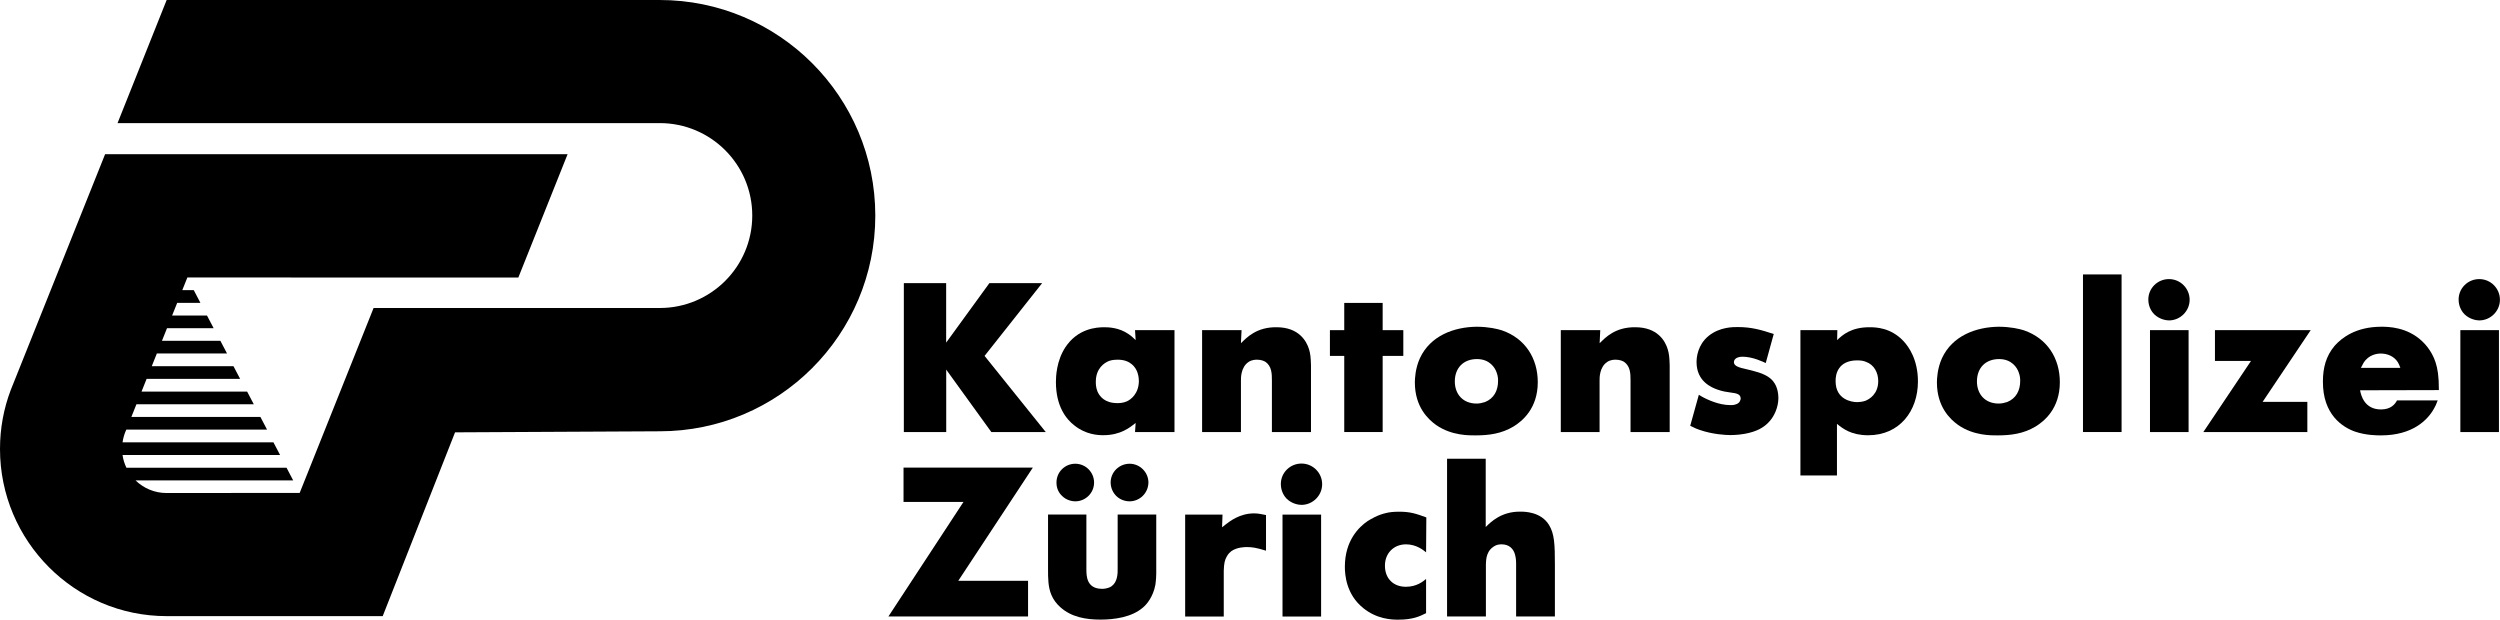 <?xml version="1.0" encoding="utf-8"?>
<!-- Generator: Adobe Illustrator 23.0.3, SVG Export Plug-In . SVG Version: 6.00 Build 0)  -->
<svg version="1.1" id="Ebene_1" xmlns="http://www.w3.org/2000/svg" xmlns:xlink="http://www.w3.org/1999/xlink" x="0px" y="0px"
	 viewBox="0 0 402.92 99.87" style="enable-background:new 0 0 402.92 99.87;" xml:space="preserve">
<g>
	<path d="M152.49,45.63v9.59l6.97-9.59h8.5l-9.28,11.73l9.86,12.27h-8.77l-7.27-10.06v10.06h-6.83v-24H152.49z"/>
	<path d="M182.93,53.21h6.36v16.42h-6.36l0.1-1.46c-0.92,0.71-2.38,1.97-5.24,1.97c-0.85,0-2.79-0.1-4.62-1.56
		c-1.33-1.02-2.99-3.09-2.99-7c0-0.85,0.07-3.37,1.5-5.58c2.01-3.06,5.03-3.26,6.29-3.26c0.65,0,2.38,0.03,3.94,1.12
		c0.37,0.24,0.54,0.41,1.12,0.95L182.93,53.21z M178.75,58.17c-0.78,0.31-2.14,1.19-2.14,3.37c0,0.31,0,0.88,0.27,1.56
		c0.34,0.78,1.16,1.87,3.2,1.87c0.24,0,0.88,0,1.5-0.27c0.71-0.31,1.97-1.29,1.97-3.33c0-0.2-0.03-0.78-0.24-1.36
		c-0.27-0.78-1.09-2.04-3.16-2.04C179.97,57.97,179.29,57.97,178.75,58.17z"/>
	<path d="M211.28,69.63h-6.29V61.3c0-1.09-0.03-2.28-1.05-2.99c-0.24-0.14-0.68-0.34-1.36-0.34c-0.2,0-0.82,0-1.36,0.37
		c-1.26,0.85-1.22,2.62-1.22,2.96v8.33h-6.26V53.21h6.36l-0.1,2.11c0.92-0.92,2.52-2.62,5.74-2.58c3.57,0,4.83,2.21,5.24,3.57
		c0.2,0.68,0.27,1.19,0.31,2.55V69.63z"/>
	<path d="M222.84,48.82v4.39h3.33v4.15h-3.33v12.27h-6.19V57.36h-2.31v-4.15h2.31v-4.39H222.84z"/>
	<path d="M242.06,53.24c3.74,1.29,5.78,4.49,5.78,8.36c0,4.25-2.52,6.29-3.91,7.14c-1.94,1.16-3.94,1.43-6.15,1.43
		c-0.95,0-3.81,0.07-6.32-1.67c-1.29-0.92-3.43-2.92-3.43-6.87c0-0.58,0.07-2.28,0.82-3.91c1.67-3.6,5.47-5.03,9.18-5.06
		C239.91,52.67,241.34,53.01,242.06,53.24z M234.47,61.47c0,2.11,1.36,3.57,3.5,3.57c0.48,0,0.92-0.1,1.36-0.24
		c1.46-0.58,2.11-1.87,2.11-3.4c0-0.27,0-0.78-0.24-1.39c-0.24-0.71-1.09-2.14-3.16-2.14C235.87,57.87,234.47,59.29,234.47,61.47z"
		/>
	<path d="M269.08,69.63h-6.29V61.3c0-1.09-0.03-2.28-1.05-2.99c-0.24-0.14-0.68-0.34-1.36-0.34c-0.2,0-0.82,0-1.36,0.37
		c-1.26,0.85-1.22,2.62-1.22,2.96v8.33h-6.25V53.21h6.36l-0.1,2.11c0.92-0.92,2.52-2.62,5.75-2.58c3.57,0,4.83,2.21,5.23,3.57
		c0.2,0.68,0.27,1.19,0.31,2.55V69.63z"/>
	<path d="M284.58,58.51c-0.38-0.17-2.08-1.02-3.74-1.02c-0.1,0-0.44,0-0.78,0.13c-0.48,0.17-0.61,0.51-0.61,0.75
		c0,0.65,0.88,0.88,1.97,1.12c1.26,0.31,2.92,0.65,3.94,1.53c0.61,0.51,0.92,1.22,0.99,1.49c0.1,0.24,0.27,0.89,0.27,1.63
		c0,1.46-0.65,3.06-1.73,4.08c-0.68,0.65-1.67,1.33-3.71,1.7c-0.37,0.07-1.26,0.2-2.31,0.2c-0.68,0-2.82-0.1-4.9-0.82
		c-0.51-0.17-0.68-0.24-1.56-0.68l1.39-5c0.27,0.17,0.54,0.34,0.82,0.48c0.48,0.24,2.35,1.19,4.25,1.19c0.14,0,0.58,0.03,1.02-0.17
		c0.51-0.2,0.65-0.68,0.65-0.88c0-0.17-0.03-0.48-0.38-0.68c-0.65-0.37-1.73-0.2-3.3-0.75c-0.99-0.34-3.43-1.33-3.43-4.45
		c0-0.82,0.2-2.79,1.94-4.22c1.8-1.46,3.98-1.43,4.69-1.43c2.21,0,3.74,0.44,5.81,1.12L284.58,58.51z"/>
	<path d="M296.05,76.63h-5.88V53.21h5.95l-0.03,1.6c0.88-0.85,2.28-2.07,5.2-2.07c1.05,0,3.43,0.07,5.44,2.18
		c0.95,0.99,2.38,3.09,2.38,6.56c0,4.76-2.96,8.67-8.02,8.67c-2.75,0-4.11-1.09-5.03-1.84V76.63z M295.84,61.44
		c0,2.96,2.58,3.37,3.47,3.37c0.2,0,0.78-0.03,1.29-0.2c0.71-0.27,2.11-1.12,2.11-3.2c0-1.33-0.65-2.62-1.97-3.09
		c-0.34-0.14-0.71-0.24-1.46-0.24C296.25,58.11,295.81,60.31,295.84,61.44z"/>
	<path d="M326.2,53.24c3.74,1.29,5.78,4.49,5.78,8.36c0,4.25-2.52,6.29-3.91,7.14c-1.94,1.16-3.94,1.43-6.15,1.43
		c-0.95,0-3.81,0.07-6.32-1.67c-1.29-0.92-3.43-2.92-3.43-6.87c0-0.58,0.07-2.28,0.82-3.91c1.67-3.6,5.47-5.03,9.18-5.06
		C324.06,52.67,325.48,53.01,326.2,53.24z M318.62,61.47c0,2.11,1.36,3.57,3.5,3.57c0.48,0,0.92-0.1,1.36-0.24
		c1.46-0.58,2.11-1.87,2.11-3.4c0-0.27,0-0.78-0.24-1.39c-0.24-0.71-1.09-2.14-3.16-2.14C320.01,57.87,318.62,59.29,318.62,61.47z"
		/>
	<path d="M341.93,44.23v25.4h-6.22v-25.4H341.93z"/>
	<path d="M352.73,69.63h-6.22V53.21h6.22V69.63z M346.24,48.28c0-1.84,1.5-3.3,3.33-3.3c1.83,0,3.33,1.5,3.33,3.33
		c0,1.84-1.53,3.33-3.33,3.33c-0.41,0-1.5-0.14-2.38-0.99C346.89,50.35,346.24,49.54,346.24,48.28z"/>
	<path d="M372.41,53.21l-7.75,11.56h7.21v4.86h-16.76l7.68-11.46h-5.81v-4.96H372.41z"/>
	<path d="M380.37,62.9c0.14,0.78,0.68,3.09,3.37,3.09c1.63,0,2.28-0.88,2.58-1.46h6.56c-0.24,0.68-0.41,0.99-0.58,1.29
		c-1.02,1.87-3.47,4.35-8.57,4.35c-0.58,0-2.41,0-4.18-0.61c-2.01-0.71-5.2-2.75-5.17-8.06c0-2.18,0.48-4.11,1.9-5.78
		c1.12-1.26,3.4-3.06,7.51-3.06c1.12,0,4.15,0.03,6.6,2.35c1.36,1.29,1.94,2.75,2.14,3.37c0.34,1.05,0.54,2.21,0.54,4.49
		L380.37,62.9z M386.86,59.29c-0.14-0.37-0.2-0.58-0.41-0.92c-0.61-0.95-1.67-1.39-2.75-1.39c-0.54,0-1.94,0.14-2.79,1.53
		c-0.14,0.24-0.2,0.37-0.41,0.78H386.86z"/>
	<path d="M402.75,69.63h-6.22V53.21h6.22V69.63z M396.25,48.28c0-1.84,1.5-3.3,3.33-3.3c1.84,0,3.33,1.5,3.33,3.33
		c0,1.84-1.53,3.33-3.33,3.33c-0.41,0-1.5-0.14-2.38-0.99C396.9,50.35,396.25,49.54,396.25,48.28z"/>
	<path d="M166.47,75.35l-12.03,18.26h11.25v5.75h-22.51l12.1-18.46h-9.66v-5.54H166.47z"/>
	<path d="M179,77.77c0-1.7,1.39-3.03,3.06-3.03c1.67,0,3.03,1.39,3.03,3.03c-0.03,1.7-1.39,3.03-3.06,3.03
		c-0.37,0-1.36-0.1-2.14-0.88C179.11,79.13,179,78.18,179,77.77z M170.27,77.77c0-1.7,1.36-3.03,3.03-3.03
		c1.7,0,3.03,1.39,3.03,3.03c0,1.7-1.39,3.03-3.03,3.03c-0.37,0-1.36-0.1-2.14-0.88C170.33,79.13,170.27,78.18,170.27,77.77z
		 M175.09,82.94v8.97c0.03,0.71-0.07,2.99,2.52,2.99c0.17,0,0.92,0,1.53-0.41c0.95-0.68,1.02-1.97,0.99-2.99v-8.57h6.22v9.55
		c0,0.17-0.03,1.05-0.14,1.77c-0.37,1.97-1.43,3.2-2.01,3.67c-1.8,1.56-4.59,1.94-6.83,1.94c-2.31,0-4.69-0.38-6.49-2.01
		c-0.61-0.54-1.12-1.22-1.43-1.97c-0.54-1.26-0.54-2.75-0.54-4.08v-8.87H175.09z"/>
	<path d="M204.03,88.75c-1.56-0.48-2.21-0.58-3.09-0.58c-0.27,0-1.53,0-2.48,0.65c-0.2,0.17-0.48,0.38-0.75,0.88
		c-0.31,0.54-0.44,1.06-0.48,2.28v7.38h-6.22V82.94h6.02l-0.07,2.04c0.2-0.17,0.41-0.34,0.65-0.51c0.58-0.44,2.21-1.73,4.49-1.73
		c0.71,0,1.26,0.14,1.94,0.27V88.75z"/>
	<path d="M212.92,99.36h-6.22V82.94h6.22V99.36z M206.43,78.01c0-1.84,1.5-3.3,3.33-3.3c1.84,0,3.33,1.5,3.33,3.33
		c0,1.84-1.53,3.33-3.33,3.33c-0.41,0-1.5-0.13-2.38-0.98C207.07,80.08,206.43,79.26,206.43,78.01z"/>
	<path d="M229.84,89.02c-0.41-0.34-1.56-1.29-3.23-1.29c-2.04,0-3.43,1.5-3.4,3.47c0,2.01,1.33,3.37,3.37,3.37
		c1.77,0,2.79-0.88,3.26-1.26v5.51c-1.02,0.51-2.11,1.05-4.52,1.05c-0.99,0-3.4-0.07-5.61-1.87c-2.79-2.24-2.96-5.47-2.96-6.66
		c0-4.25,2.31-6.43,3.64-7.34c0.44-0.27,1.6-1.02,3.06-1.33c0.37-0.1,1.09-0.2,2.04-0.2c1.8,0,2.72,0.31,4.39,0.92L229.84,89.02z"/>
	<path d="M239.45,73.93v11.01c0.82-0.82,2.52-2.51,5.58-2.48c0.65,0,3.3,0,4.62,2.14c0.88,1.43,0.95,3.13,0.95,6.42v8.33h-6.25
		v-8.53c0-0.17,0-0.75-0.14-1.29c-0.24-1.12-1.02-1.8-2.18-1.8c-0.31,0-0.85,0-1.46,0.48c-1.16,0.85-1.05,2.38-1.09,2.72v8.43h-6.26
		V73.93H239.45z"/>
	<path d="M106.31,0L26.86,0l-7.92,19.85l87.39-0.01c8.23,0,14.91,6.67,14.91,14.9c0,8.23-6.67,14.9-14.91,14.9H60.21L48.3,79.44
		l-21.45,0.02c-1.95,0-3.72-0.78-5.01-2.04h25.41l-1.07-2.04H20.37c-0.3-0.64-0.52-1.32-0.62-2.05h25.39l-1.07-2.04H19.75
		c0.1-0.71,0.3-1.38,0.59-2.01l0.02-0.04h22.68l-1.07-2.04H21.17l0.82-2.05H40.9l-1.07-2.04H22.81l0.82-2.05H38.7l-1.07-2.04H24.46
		l0.82-2.05h11.31l-1.07-2.04H26.1l0.82-2.04h7.51l-1.07-2.04h-5.62l0.82-2.04h3.74l-1.07-2.05h-1.85l0.82-2.04l53.34,0.01
		l7.94-19.88H16.94L1.73,62.86C0.61,65.81,0,69.01,0,72.36C0,87.19,12.02,99.3,26.86,99.3h34.82l11.66-29.62l32.98-0.17
		c19.19,0,34.75-15.56,34.75-34.76C141.07,15.56,125.51,0,106.31,0z"/>
</g>
</svg>
